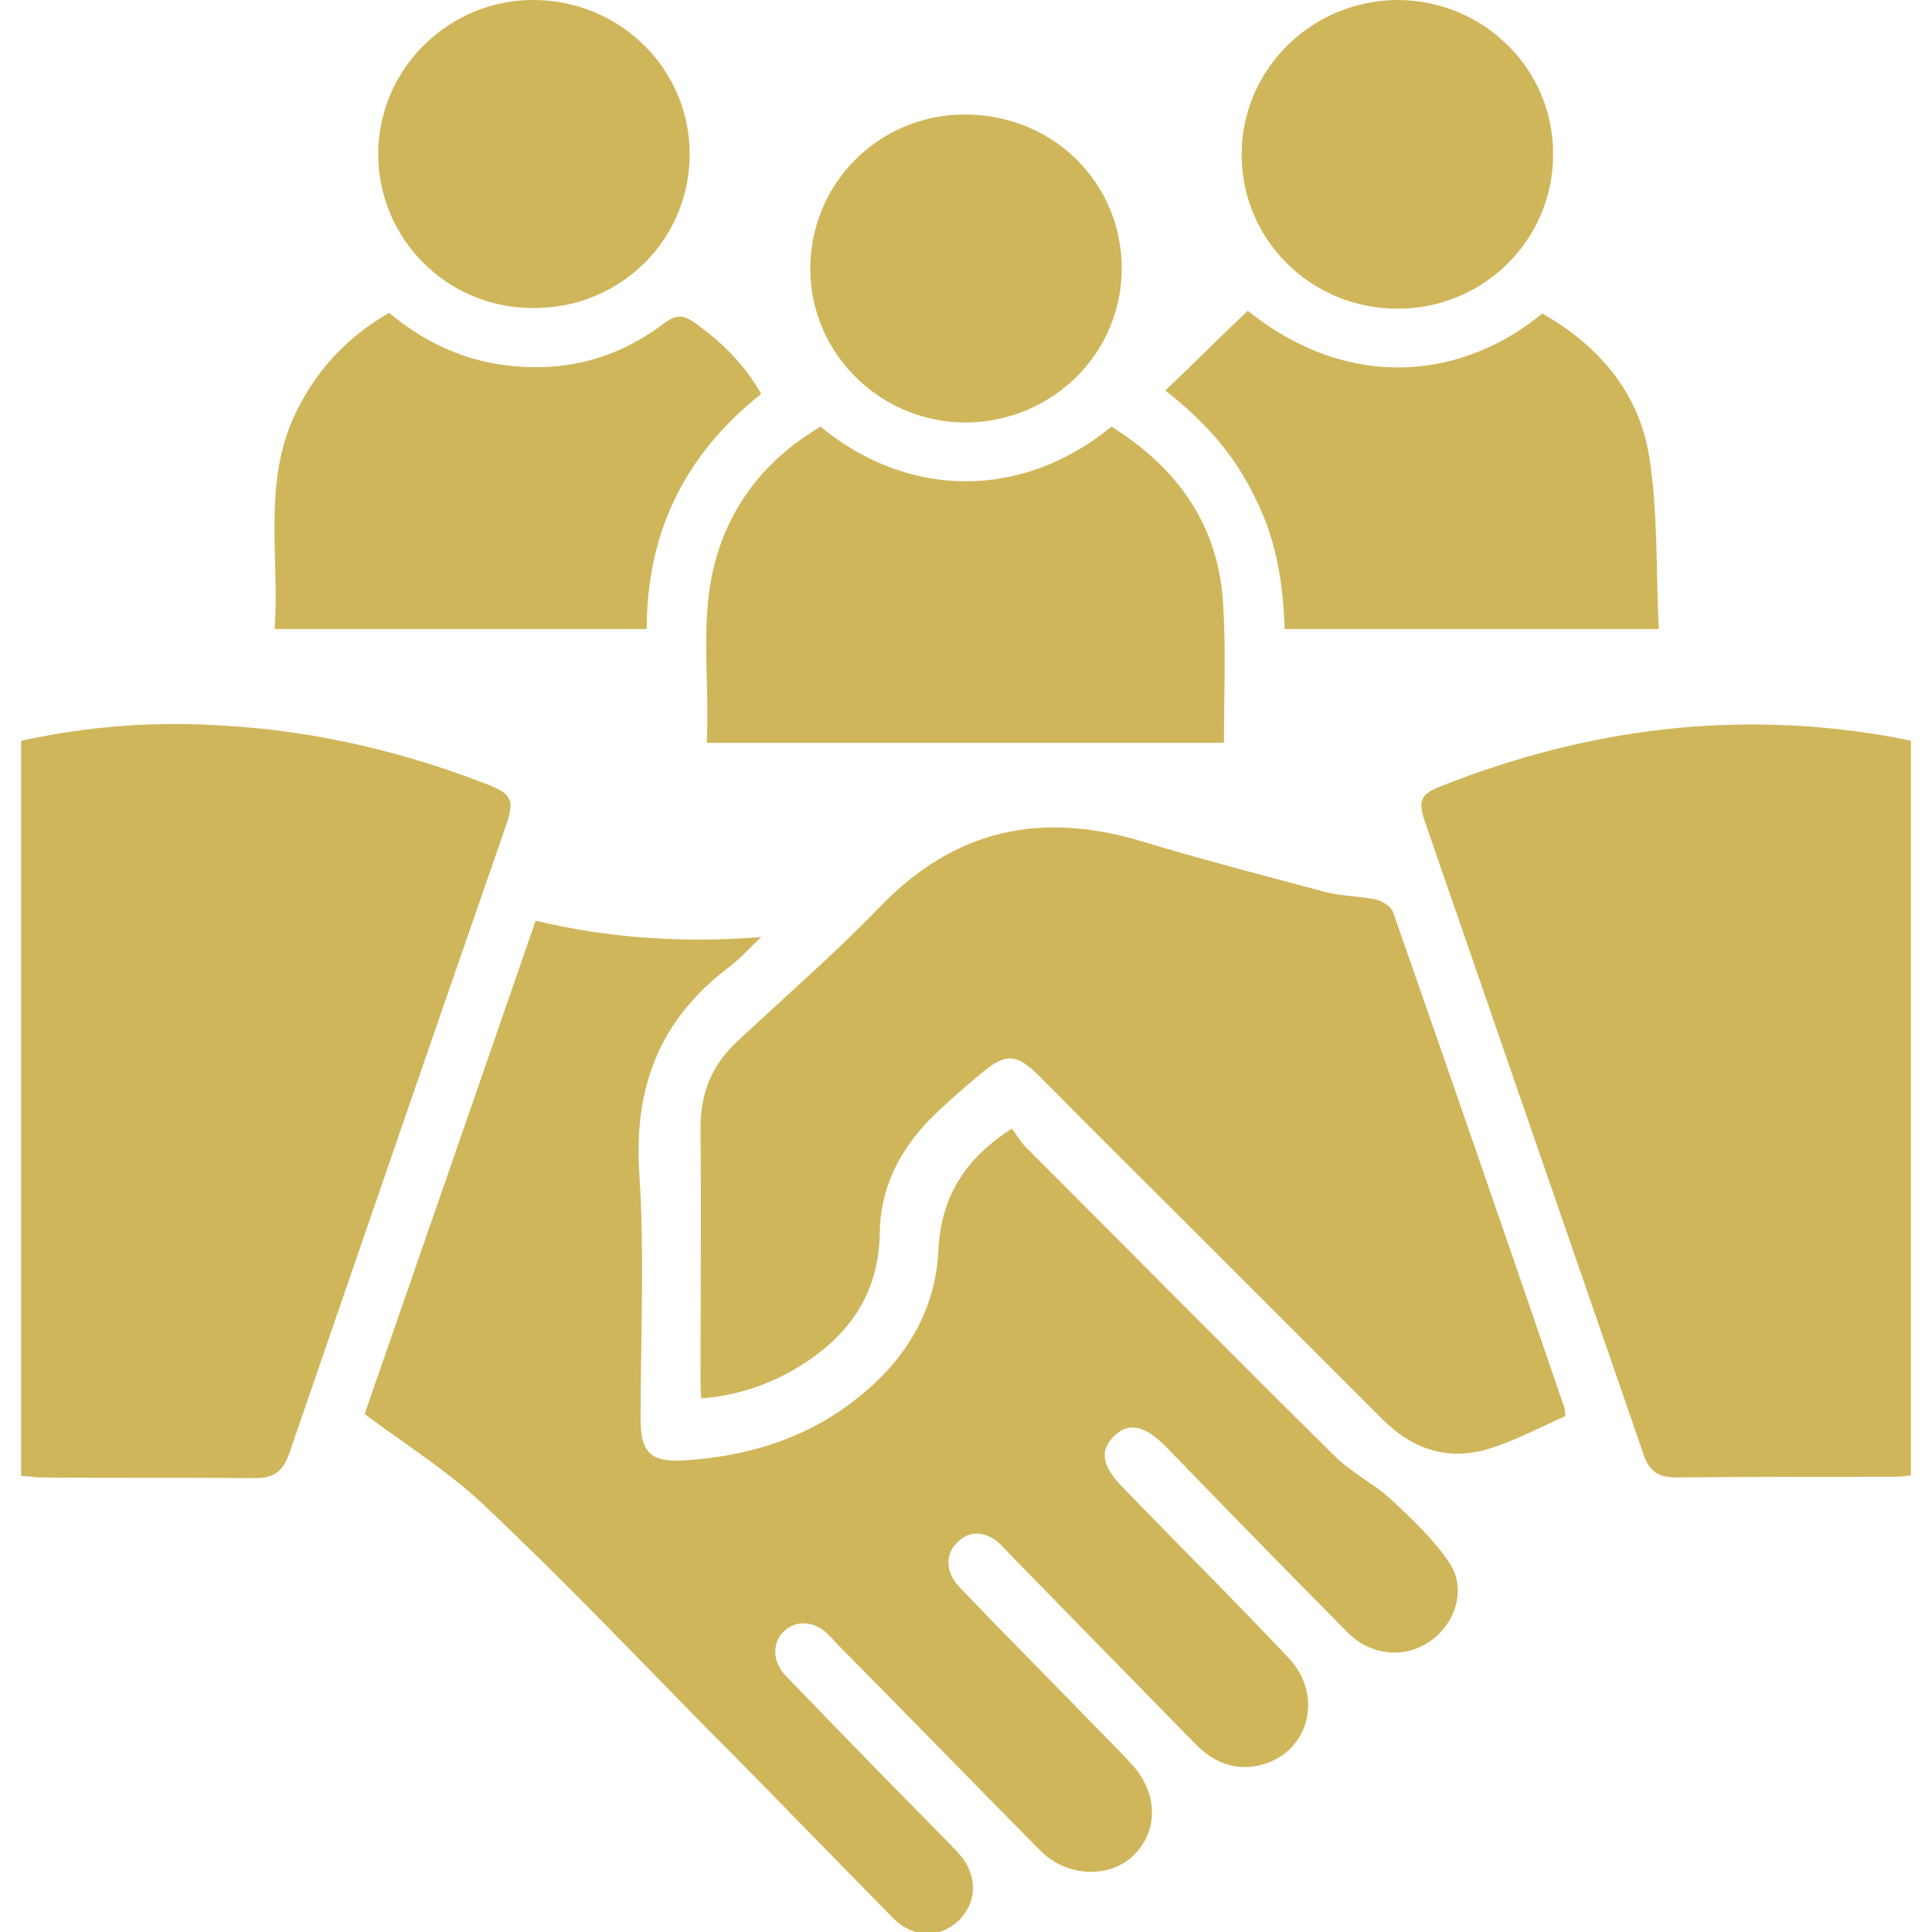 <?xml version="1.0" encoding="utf-8"?>
<!-- Generator: Adobe Illustrator 26.5.0, SVG Export Plug-In . SVG Version: 6.00 Build 0)  -->
<svg version="1.1" id="Capa_1" xmlns="http://www.w3.org/2000/svg" xmlns:xlink="http://www.w3.org/1999/xlink" x="0px" y="0px"
	 viewBox="0 0 283.5 283.5" style="enable-background:new 0 0 283.5 283.5;" xml:space="preserve">
<style type="text/css">
	.st0{fill:#D0B65B;}
</style>
<g>
	<path class="st0" d="M53.5,207.5c8.2-23.6,16.6-47.8,25.1-72.4c10.8,2.6,21.8,3.3,33.1,2.4c-1.6,1.5-3,3.1-4.7,4.4
		c-10.1,7.6-14,17.5-13.2,30.1c0.8,12.1,0.2,24.2,0.2,36.3c0,4.8,1.5,6.3,6.3,6c11.6-0.7,21.9-4.6,30-13.3c4.5-5,7.1-10.8,7.4-17.6
		c0.4-7.5,3.6-13.2,10.8-17.8c0.5,0.7,1.1,1.7,1.8,2.5c15.2,15.2,30.3,30.5,45.6,45.6c2.4,2.4,5.7,4,8.2,6.3c3.1,2.9,6.4,6,8.7,9.5
		c2.4,3.8,0.7,8.8-2.9,11.3c-3.7,2.6-8.6,2.2-12-1.1c-8.9-9-17.8-18.1-26.6-27.2c-3.3-3.4-5.7-3.9-7.9-1.7c-2.1,2.2-1.7,4.4,1.6,7.7
		c8,8.3,16.2,16.4,24.1,24.8c5.2,5.5,3,13.9-4.1,15.7c-3.7,0.9-6.8-0.3-9.5-3c-9-9.2-18-18.4-27-27.6c-0.5-0.6-1.1-1.1-1.6-1.7
		c-2.2-2.1-4.6-2.2-6.4-0.4c-1.8,1.7-1.8,4.3,0.2,6.5c6.3,6.6,12.7,13,19.1,19.6c2,2.1,4.1,4.1,6.1,6.3c4,4.2,4.2,9.8,0.5,13.5
		c-3.5,3.5-9.9,3.3-13.8-0.7c-9.8-9.9-19.5-19.9-29.3-29.8c-0.6-0.6-1.2-1.3-1.8-1.9c-2.1-2-4.7-2.1-6.5-0.4
		c-1.7,1.7-1.7,4.4,0.3,6.5c7.9,8.2,15.9,16.4,23.9,24.5c0.5,0.6,1.1,1.1,1.6,1.7c2.7,3.1,2.6,7-0.1,9.7c-2.8,2.7-6.7,2.6-9.6-0.3
		c-9.1-9.2-18.1-18.6-27.3-27.8c-10.6-10.8-21-21.7-32-32.1C66.3,216.2,59.8,212.2,53.5,207.5z"/>
	<path class="st0" d="M229.7,207.8c-3.6,1.6-7,3.4-10.6,4.6c-6.2,2.1-11.6,0.5-16.2-4.1c-8.4-8.4-16.7-16.7-25.1-25.1
		c-8.4-8.4-16.9-16.8-25.3-25.3c-3.3-3.3-4.9-3.4-8.4-0.5c-2.6,2.2-5.2,4.4-7.6,6.8c-4.5,4.6-7.3,10.1-7.4,16.6
		c-0.1,9.2-4.7,15.5-12.3,20c-4.2,2.5-8.8,4-13.9,4.4c-0.1-1-0.1-1.9-0.1-2.7c0-12.4,0.1-24.8,0-37.2c0-5.1,1.8-9.2,5.5-12.6
		c7-6.5,14.3-12.9,20.9-19.7c11-11.4,23.7-14,38.5-9.5c8.9,2.7,17.9,5,26.8,7.4c2.4,0.6,5,0.6,7.4,1.1c0.9,0.2,2.2,1,2.5,1.8
		c8.5,24.3,16.9,48.6,25.2,72.9C229.7,206.9,229.6,207.1,229.7,207.8z"/>
	<path class="st0" d="M3.1,216.6c0-36.2,0-72,0-107.9c10-2.2,20-2.9,30.1-2.2c13.2,0.8,26,3.8,38.3,8.6c3.6,1.4,4,2.3,2.8,5.9
		c-10.7,30.8-21.3,61.6-31.9,92.4c-0.9,2.5-2.2,3.5-4.9,3.5c-10.7-0.1-21.3,0-32-0.1C4.8,216.7,4,216.6,3.1,216.6z"/>
	<path class="st0" d="M280.4,108.7c0,36,0,71.8,0,107.8c-0.8,0.1-1.6,0.2-2.3,0.2c-10.7,0-21.5,0-32.2,0.1c-2.5,0-3.9-0.9-4.7-3.3
		c-10.7-31-21.4-61.9-32.1-92.9c-1.1-3.2-0.6-4.1,2.5-5.3c21.3-8.4,43.2-11.2,65.8-7.2C278.3,108.2,279.3,108.5,280.4,108.7z"/>
	<path class="st0" d="M163.1,62.6c9.9,6.2,15.8,14.7,16.4,26.3c0.4,6.6,0.1,13.3,0.1,20.1c-25.3,0-50.5,0-75.9,0
		c0.5-9.3-1.2-18.5,1.5-27.5c2.5-8.3,7.8-14.5,15.2-18.9C133.5,73.4,150.2,73.2,163.1,62.6z"/>
	<path class="st0" d="M171,57.3c4.3-4.1,8.2-8,12.1-11.7c15.2,12.2,31.9,9.8,43.2,0.4c8.3,4.7,14.2,11.6,15.7,21
		c1.3,8.2,1,16.7,1.4,25.3c-18.6,0-36.6,0-54.9,0c-0.2-6.6-1.2-13.1-4.3-19.2C181.3,67,177.1,62.1,171,57.3z"/>
	<path class="st0" d="M57.1,45.9c4.8,4,10.2,6.7,16.4,7.6c8.9,1.3,16.9-0.7,24-6.1c1.8-1.3,2.8-1.2,4.5,0c3.9,2.8,7.2,6,9.7,10.4
		C100.6,66.6,94.9,78,94.9,92.3c-18.2,0-36.2,0-54.6,0C41,82,38.7,71.7,42.8,61.9C45.8,55,50.5,49.7,57.1,45.9z"/>
	<path class="st0" d="M101.2,22.8c-0.1,12.6-10.4,22.6-23.2,22.4C65.5,45.1,55.5,35,55.5,22.6C55.5,10,66-0.2,78.6,0
		C91.2,0.2,101.3,10.3,101.2,22.8z"/>
	<path class="st0" d="M227.9,22.7c0,12.5-10.2,22.6-22.8,22.6c-12.8,0-23-10.2-22.9-22.8c0.1-12.5,10.4-22.5,23-22.5
		C217.8,0.1,228,10.2,227.9,22.7z"/>
	<path class="st0" d="M164.6,39.2c0.1,12.5-10,22.6-22.7,22.8c-12.5,0.1-22.9-9.9-23-22.4c-0.1-12.5,9.9-22.7,22.5-22.8
		C154.3,16.7,164.5,26.6,164.6,39.2z"/>
</g>
</svg>
